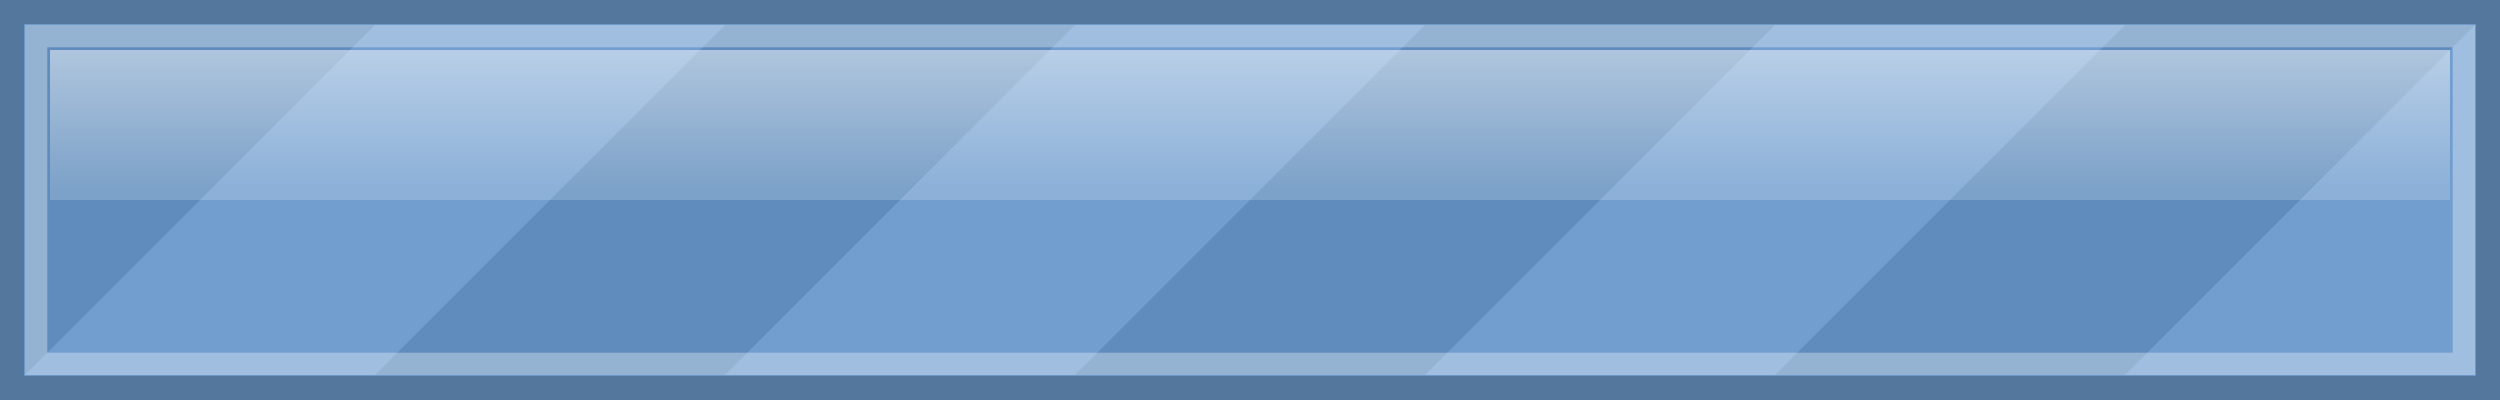 <?xml version="1.0" encoding="UTF-8" standalone="no"?>
<!-- Created with Inkscape (http://www.inkscape.org/) -->

<svg
   xmlns:dc="http://purl.org/dc/elements/1.1/"
   xmlns:cc="http://creativecommons.org/ns#"
   xmlns:rdf="http://www.w3.org/1999/02/22-rdf-syntax-ns#"
   xmlns:svg="http://www.w3.org/2000/svg"
   xmlns="http://www.w3.org/2000/svg"
   xmlns:xlink="http://www.w3.org/1999/xlink"
   xmlns:sodipodi="http://sodipodi.sourceforge.net/DTD/sodipodi-0.dtd"
   xmlns:inkscape="http://www.inkscape.org/namespaces/inkscape"
   width="100"
   height="16"
   id="svg2"
   version="1.1"
   inkscape:version="0.47pre4 r22446"
   sodipodi:docname="progress_bar.svg"
   inkscape:export-filename="/home/rafa/Escriptori/progress_bar.png"
   inkscape:export-xdpi="90"
   inkscape:export-ydpi="90">
  <rect width="100%" height="100%" fill="#333333" stroke="none"/>
  <defs
     id="defs4">
    <linearGradient
       id="linearGradient5138">
      <stop
         style="stop-color:#ffffff;stop-opacity:0.502;"
         offset="0"
         id="stop5140" />
      <stop
         style="stop-color:#ffffff;stop-opacity:0.188;"
         offset="1"
         id="stop5142" />
    </linearGradient>
    <linearGradient
       id="linearGradient5124">
      <stop
         style="stop-color:#ffffff;stop-opacity:1;"
         offset="0"
         id="stop5126" />
      <stop
         style="stop-color:#000000;stop-opacity:1;"
         offset="1"
         id="stop5128" />
    </linearGradient>
    <inkscape:perspective
       sodipodi:type="inkscape:persp3d"
       inkscape:vp_x="0 : 526.18109 : 1"
       inkscape:vp_y="0 : 1000 : 0"
       inkscape:vp_z="744.09448 : 526.18109 : 1"
       inkscape:persp3d-origin="372.04724 : 350.78739 : 1"
       id="perspective10" />
    <inkscape:perspective
       id="perspective3600"
       inkscape:persp3d-origin="0.5 : 0.33333333 : 1"
       inkscape:vp_z="1 : 0.5 : 1"
       inkscape:vp_y="0 : 1000 : 0"
       inkscape:vp_x="0 : 0.5 : 1"
       sodipodi:type="inkscape:persp3d" />
    <linearGradient
       inkscape:collect="always"
       xlink:href="#linearGradient5124"
       id="linearGradient5130"
       x1="211.501"
       y1="592.111"
       x2="211.501"
       y2="603.284"
       gradientUnits="userSpaceOnUse" />
    <linearGradient
       inkscape:collect="always"
       xlink:href="#linearGradient5138"
       id="linearGradient5144"
       x1="205.257"
       y1="597.839"
       x2="205.257"
       y2="603.375"
       gradientUnits="userSpaceOnUse"
       gradientTransform="translate(0,-6)" />
  </defs>
  <sodipodi:namedview
     id="base"
     pagecolor="#ffffff"
     bordercolor="#666666"
     borderopacity="1.0"
     inkscape:pageopacity="0.0"
     inkscape:pageshadow="2"
     inkscape:zoom="0.5"
     inkscape:cx="68.642118"
     inkscape:cy="9.3327172"
     inkscape:document-units="px"
     inkscape:current-layer="capa1"
     showgrid="false"
     inkscape:showpageshadow="false"
     borderlayer="false"
     inkscape:window-width="1280"
     inkscape:window-height="979"
     inkscape:window-x="0"
     inkscape:window-y="22"
     inkscape:window-maximized="1" />
  <g
     inkscape:label="Capa 1"
     inkscape:groupmode="layer"
     id="capa1"
     transform="translate(-160.614,-589.875)">
    <rect
       style="color:#000000;fill:#719ecf;fill-opacity:1;fill-rule:nonzero;stroke:#53779d;stroke-width:0.965;stroke-opacity:1;marker:none;visibility:visible;display:inline;overflow:visible;enable-background:accumulate"
       id="rect2816"
       width="99.035"
       height="15.035"
       x="161.097"
       y="590.357" />
    <path
       style="color:#000000;fill:#5f8cbc;fill-opacity:1;fill-rule:nonzero;stroke:none;stroke-width:1;marker:none;visibility:visible;display:inline;overflow:visible;enable-background:accumulate"
       d="m 161.614,604.875 0,-14 14,0 -14,14 z"
       id="rect5058"
       sodipodi:nodetypes="cccc" />
    <path
       style="color:#000000;fill:#5f8cbc;fill-opacity:1;fill-rule:nonzero;stroke:none;stroke-width:1;marker:none;visibility:visible;display:inline;overflow:visible;enable-background:accumulate"
       d="M 29 1 L 15 15 L 29 15 L 43 1 L 29 1 z "
       transform="translate(160.614,589.875)"
       id="path5073" />
    <path
       style="color:#000000;fill:#5f8cbc;fill-opacity:1;fill-rule:nonzero;stroke:none;stroke-width:1;marker:none;visibility:visible;display:inline;overflow:visible;enable-background:accumulate"
       d="M 57 1 L 43 15 L 57 15 L 71 1 L 57 1 z "
       transform="translate(160.614,589.875)"
       id="path5085" />
    <path
       style="color:#000000;fill:#5f8cbc;fill-opacity:1;fill-rule:nonzero;stroke:none;stroke-width:1;marker:none;visibility:visible;display:inline;overflow:visible;enable-background:accumulate"
       d="M 85 1 L 71 15 L 85 15 L 99 1 L 85 1 z "
       transform="translate(160.614,589.875)"
       id="path5097" />
    <rect
       y="591.321"
       x="162.06"
       height="13.108"
       width="97.108"
       id="rect5063"
       style="color:#000000;fill:none;stroke:#ffffff;stroke-width:0.892;stroke-opacity:1;marker:none;visibility:visible;display:inline;overflow:visible;enable-background:accumulate;opacity:0.33;fill-opacity:1" />
    <rect
       style="color:#000000;fill:url(#linearGradient5144);fill-opacity:1;stroke:none;stroke-width:1;marker:none;visibility:visible;display:inline;overflow:visible;enable-background:accumulate"
       id="rect5136"
       width="96"
       height="6"
       x="162.614"
       y="591.875" />
  </g>
</svg>
